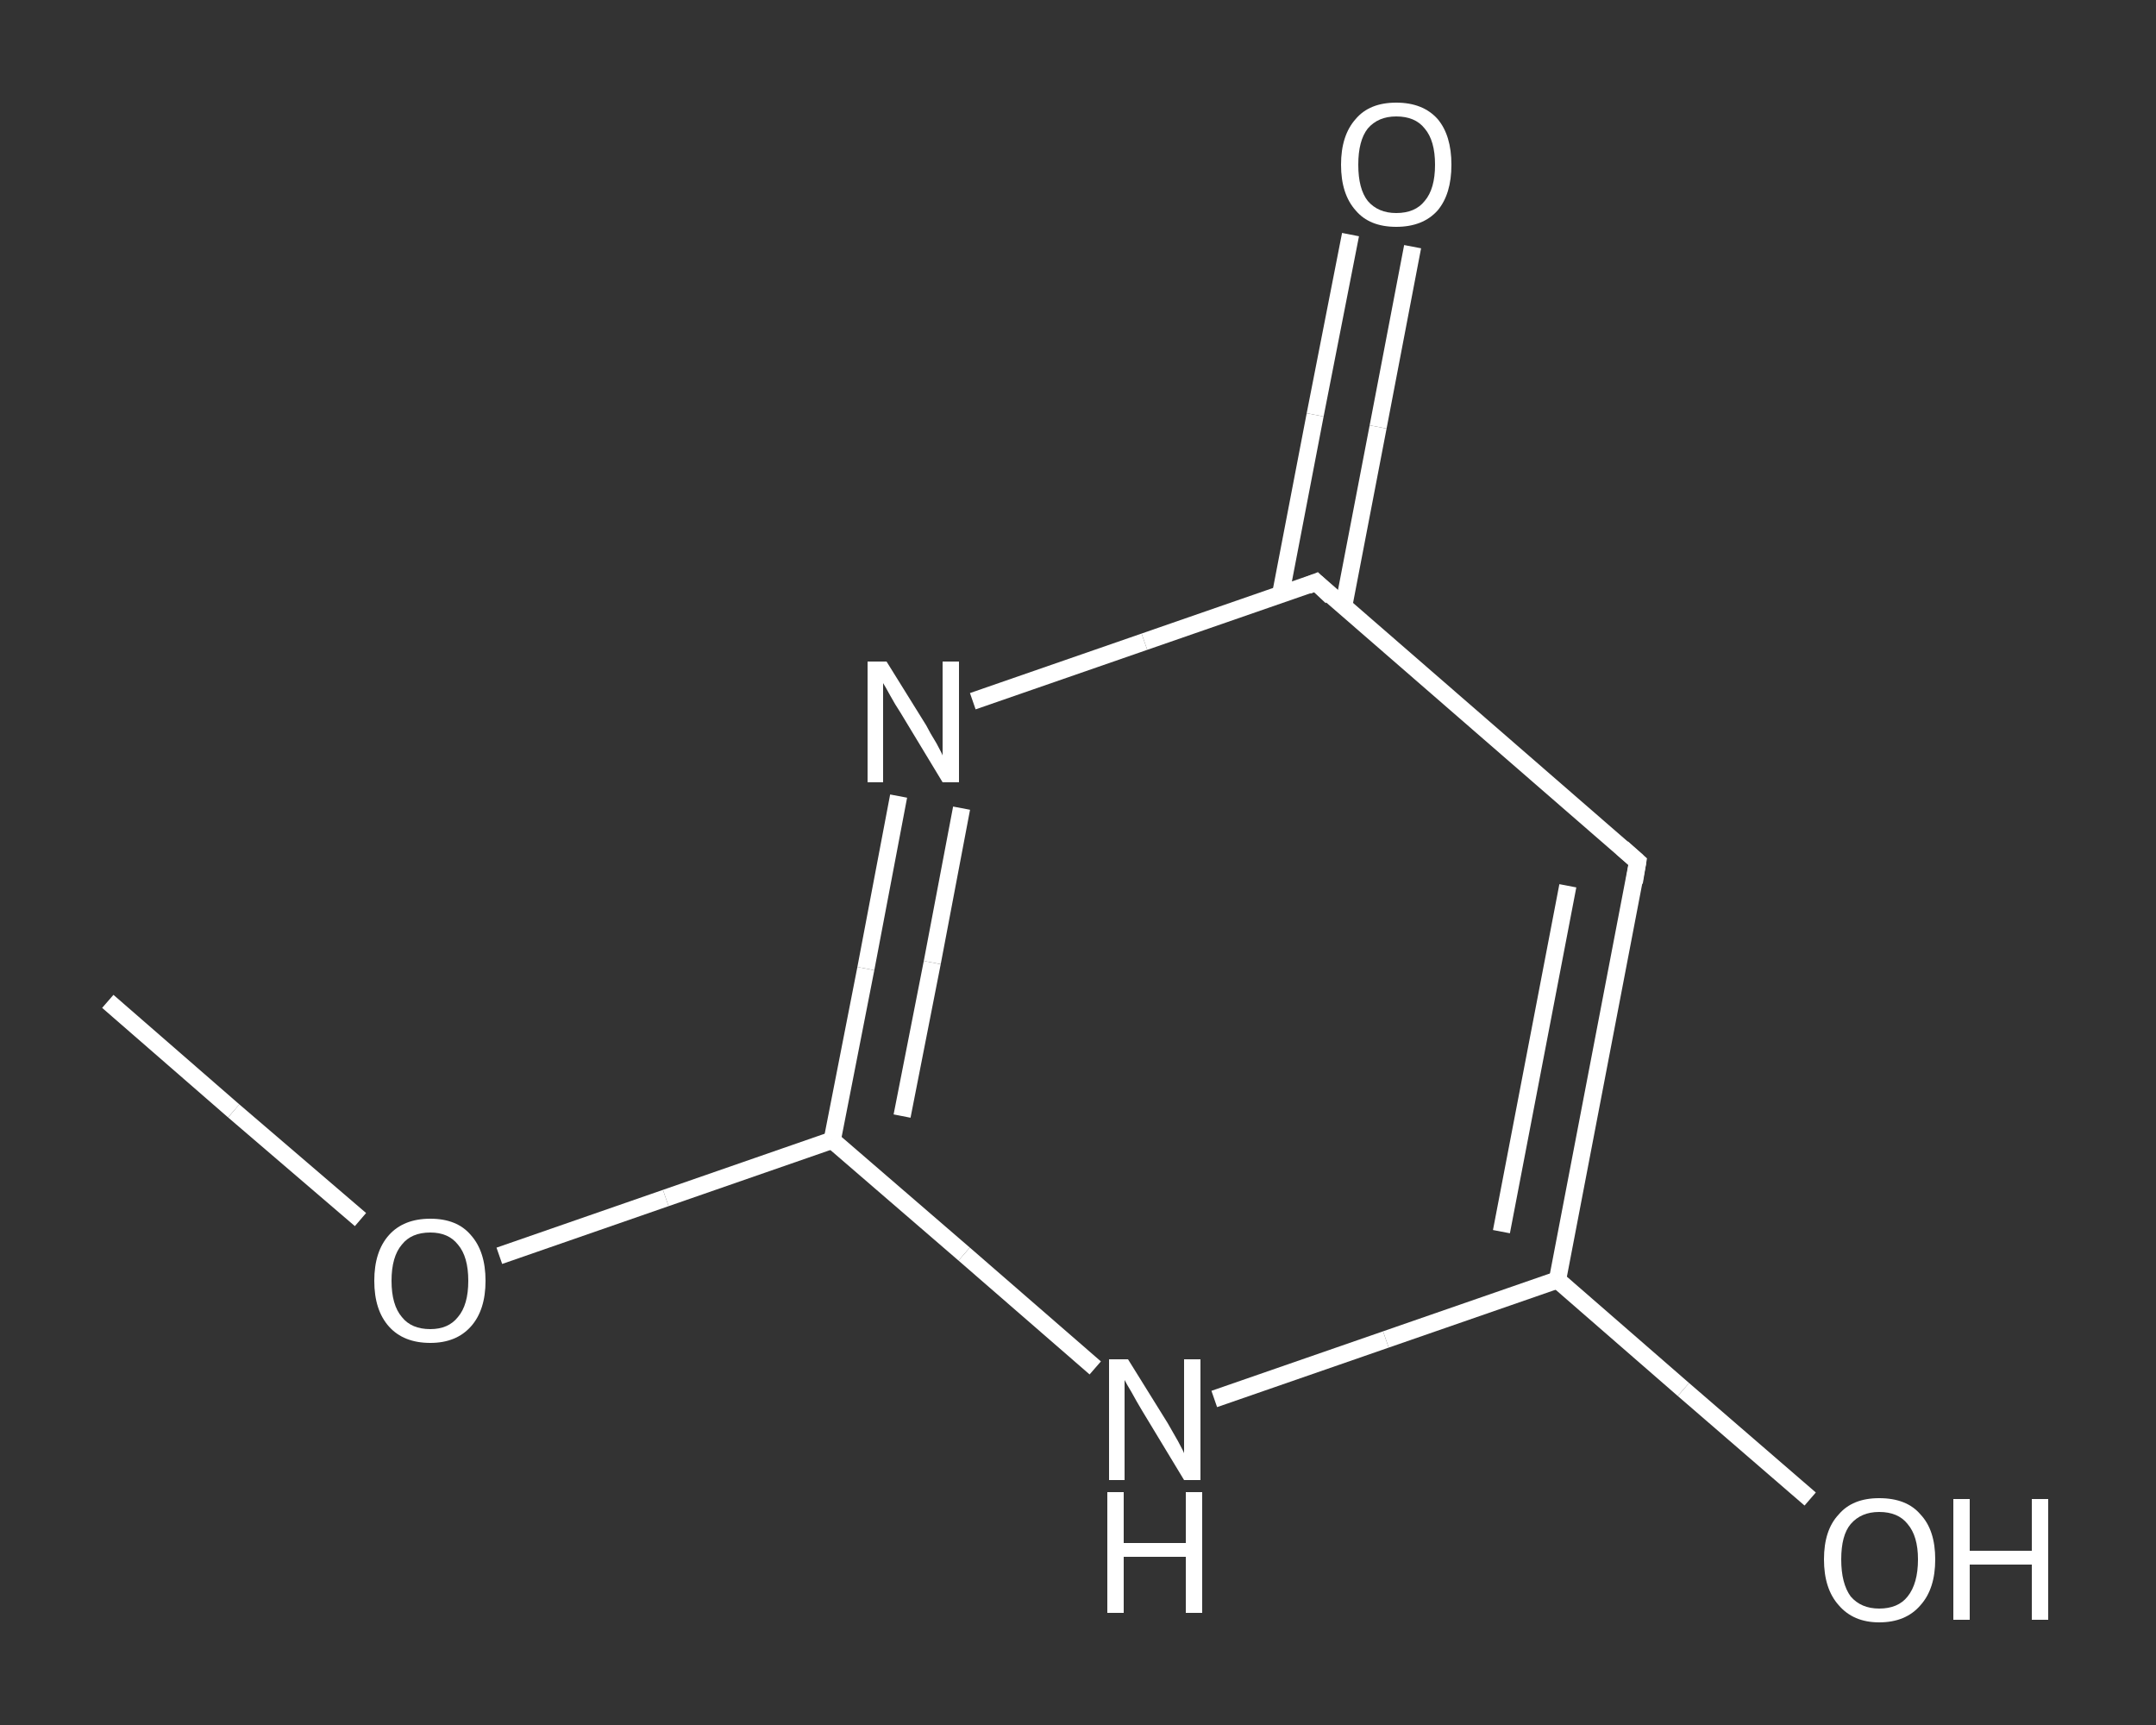 <?xml version='1.0' encoding='iso-8859-1'?>
<svg version='1.1' baseProfile='full'
              xmlns='http://www.w3.org/2000/svg'
                      xmlns:rdkit='http://www.rdkit.org/xml'
                      xmlns:xlink='http://www.w3.org/1999/xlink'
                  xml:space='preserve'
width='250px' height='200px' viewBox='0 0 250 200'>
<rect x="0" y="0" width="250" height="200" fill="#333333" stroke="none"/>
<!-- END OF HEADER -->
<rect style='opacity:1.0;fill:transparent;stroke:none' width='250.0' height='200.0' x='0.0' y='0.0'> </rect>
<path class='bond-0 atom-0 atom-1' d='M 12.5,116.1 L 27.1,128.8' style='fill:none;fill-rule:evenodd;stroke:#FFFFFF;stroke-width:2.0px;stroke-linecap:butt;stroke-linejoin:miter;stroke-opacity:1' />
<path class='bond-0 atom-0 atom-1' d='M 27.1,128.8 L 41.8,141.4' style='fill:none;fill-rule:evenodd;stroke:#FFFFFF;stroke-width:2.0px;stroke-linecap:butt;stroke-linejoin:miter;stroke-opacity:1' />
<path class='bond-1 atom-1 atom-2' d='M 57.9,145.6 L 77.2,138.9' style='fill:none;fill-rule:evenodd;stroke:#FFFFFF;stroke-width:2.0px;stroke-linecap:butt;stroke-linejoin:miter;stroke-opacity:1' />
<path class='bond-1 atom-1 atom-2' d='M 77.2,138.9 L 96.5,132.2' style='fill:none;fill-rule:evenodd;stroke:#FFFFFF;stroke-width:2.0px;stroke-linecap:butt;stroke-linejoin:miter;stroke-opacity:1' />
<path class='bond-2 atom-2 atom-3' d='M 96.5,132.2 L 100.4,112.3' style='fill:none;fill-rule:evenodd;stroke:#FFFFFF;stroke-width:2.0px;stroke-linecap:butt;stroke-linejoin:miter;stroke-opacity:1' />
<path class='bond-2 atom-2 atom-3' d='M 100.4,112.3 L 104.2,92.3' style='fill:none;fill-rule:evenodd;stroke:#FFFFFF;stroke-width:2.0px;stroke-linecap:butt;stroke-linejoin:miter;stroke-opacity:1' />
<path class='bond-2 atom-2 atom-3' d='M 104.6,129.4 L 108.1,111.6' style='fill:none;fill-rule:evenodd;stroke:#FFFFFF;stroke-width:2.0px;stroke-linecap:butt;stroke-linejoin:miter;stroke-opacity:1' />
<path class='bond-2 atom-2 atom-3' d='M 108.1,111.6 L 111.5,93.7' style='fill:none;fill-rule:evenodd;stroke:#FFFFFF;stroke-width:2.0px;stroke-linecap:butt;stroke-linejoin:miter;stroke-opacity:1' />
<path class='bond-3 atom-3 atom-4' d='M 112.8,81.3 L 132.7,74.4' style='fill:none;fill-rule:evenodd;stroke:#FFFFFF;stroke-width:2.0px;stroke-linecap:butt;stroke-linejoin:miter;stroke-opacity:1' />
<path class='bond-3 atom-3 atom-4' d='M 132.7,74.4 L 152.6,67.5' style='fill:none;fill-rule:evenodd;stroke:#FFFFFF;stroke-width:2.0px;stroke-linecap:butt;stroke-linejoin:miter;stroke-opacity:1' />
<path class='bond-4 atom-4 atom-5' d='M 155.8,70.3 L 159.8,49.5' style='fill:none;fill-rule:evenodd;stroke:#FFFFFF;stroke-width:2.0px;stroke-linecap:butt;stroke-linejoin:miter;stroke-opacity:1' />
<path class='bond-4 atom-4 atom-5' d='M 159.8,49.5 L 163.8,28.6' style='fill:none;fill-rule:evenodd;stroke:#FFFFFF;stroke-width:2.0px;stroke-linecap:butt;stroke-linejoin:miter;stroke-opacity:1' />
<path class='bond-4 atom-4 atom-5' d='M 148.5,68.9 L 152.5,48.1' style='fill:none;fill-rule:evenodd;stroke:#FFFFFF;stroke-width:2.0px;stroke-linecap:butt;stroke-linejoin:miter;stroke-opacity:1' />
<path class='bond-4 atom-4 atom-5' d='M 152.5,48.1 L 156.6,27.2' style='fill:none;fill-rule:evenodd;stroke:#FFFFFF;stroke-width:2.0px;stroke-linecap:butt;stroke-linejoin:miter;stroke-opacity:1' />
<path class='bond-5 atom-4 atom-6' d='M 152.6,67.5 L 189.9,99.9' style='fill:none;fill-rule:evenodd;stroke:#FFFFFF;stroke-width:2.0px;stroke-linecap:butt;stroke-linejoin:miter;stroke-opacity:1' />
<path class='bond-6 atom-6 atom-7' d='M 189.9,99.9 L 180.6,148.4' style='fill:none;fill-rule:evenodd;stroke:#FFFFFF;stroke-width:2.0px;stroke-linecap:butt;stroke-linejoin:miter;stroke-opacity:1' />
<path class='bond-6 atom-6 atom-7' d='M 181.8,102.7 L 174.1,142.8' style='fill:none;fill-rule:evenodd;stroke:#FFFFFF;stroke-width:2.0px;stroke-linecap:butt;stroke-linejoin:miter;stroke-opacity:1' />
<path class='bond-7 atom-7 atom-8' d='M 180.6,148.4 L 195.2,161.1' style='fill:none;fill-rule:evenodd;stroke:#FFFFFF;stroke-width:2.0px;stroke-linecap:butt;stroke-linejoin:miter;stroke-opacity:1' />
<path class='bond-7 atom-7 atom-8' d='M 195.2,161.1 L 209.9,173.8' style='fill:none;fill-rule:evenodd;stroke:#FFFFFF;stroke-width:2.0px;stroke-linecap:butt;stroke-linejoin:miter;stroke-opacity:1' />
<path class='bond-8 atom-7 atom-9' d='M 180.6,148.4 L 160.7,155.3' style='fill:none;fill-rule:evenodd;stroke:#FFFFFF;stroke-width:2.0px;stroke-linecap:butt;stroke-linejoin:miter;stroke-opacity:1' />
<path class='bond-8 atom-7 atom-9' d='M 160.7,155.3 L 140.8,162.2' style='fill:none;fill-rule:evenodd;stroke:#FFFFFF;stroke-width:2.0px;stroke-linecap:butt;stroke-linejoin:miter;stroke-opacity:1' />
<path class='bond-9 atom-9 atom-2' d='M 127.0,158.6 L 111.8,145.4' style='fill:none;fill-rule:evenodd;stroke:#FFFFFF;stroke-width:2.0px;stroke-linecap:butt;stroke-linejoin:miter;stroke-opacity:1' />
<path class='bond-9 atom-9 atom-2' d='M 111.8,145.4 L 96.5,132.2' style='fill:none;fill-rule:evenodd;stroke:#FFFFFF;stroke-width:2.0px;stroke-linecap:butt;stroke-linejoin:miter;stroke-opacity:1' />
<path d='M 151.6,67.9 L 152.6,67.5 L 154.4,69.2' style='fill:none;stroke:#FFFFFF;stroke-width:2.0px;stroke-linecap:butt;stroke-linejoin:miter;stroke-opacity:1;' />
<path d='M 188.1,98.3 L 189.9,99.9 L 189.5,102.3' style='fill:none;stroke:#FFFFFF;stroke-width:2.0px;stroke-linecap:butt;stroke-linejoin:miter;stroke-opacity:1;' />
<path class='atom-1' d='M 43.4 148.5
Q 43.4 145.1, 45.1 143.2
Q 46.8 141.3, 49.9 141.3
Q 53.0 141.3, 54.6 143.2
Q 56.3 145.1, 56.3 148.5
Q 56.3 151.9, 54.6 153.8
Q 52.9 155.7, 49.9 155.7
Q 46.8 155.7, 45.1 153.8
Q 43.4 151.9, 43.4 148.5
M 49.9 154.1
Q 52.0 154.1, 53.1 152.7
Q 54.3 151.3, 54.3 148.5
Q 54.3 145.7, 53.1 144.3
Q 52.0 142.9, 49.9 142.9
Q 47.7 142.9, 46.6 144.3
Q 45.4 145.7, 45.4 148.5
Q 45.4 151.3, 46.6 152.7
Q 47.7 154.1, 49.9 154.1
' fill='#FFFFFF'/>
<path class='atom-3' d='M 102.8 76.7
L 107.4 84.1
Q 107.8 84.9, 108.6 86.2
Q 109.3 87.5, 109.3 87.6
L 109.3 76.7
L 111.2 76.7
L 111.2 90.7
L 109.3 90.7
L 104.4 82.6
Q 103.8 81.7, 103.2 80.6
Q 102.6 79.5, 102.4 79.2
L 102.4 90.7
L 100.6 90.7
L 100.6 76.7
L 102.8 76.7
' fill='#FFFFFF'/>
<path class='atom-5' d='M 155.5 19.1
Q 155.5 15.7, 157.2 13.8
Q 158.8 11.9, 161.9 11.9
Q 165.0 11.9, 166.7 13.8
Q 168.3 15.7, 168.3 19.1
Q 168.3 22.5, 166.7 24.4
Q 165.0 26.3, 161.9 26.3
Q 158.8 26.3, 157.2 24.4
Q 155.5 22.5, 155.5 19.1
M 161.9 24.7
Q 164.1 24.7, 165.2 23.3
Q 166.4 21.9, 166.4 19.1
Q 166.4 16.3, 165.2 14.9
Q 164.1 13.5, 161.9 13.5
Q 159.8 13.5, 158.6 14.9
Q 157.5 16.3, 157.5 19.1
Q 157.5 21.9, 158.6 23.3
Q 159.8 24.7, 161.9 24.7
' fill='#FFFFFF'/>
<path class='atom-8' d='M 211.5 180.8
Q 211.5 177.4, 213.2 175.6
Q 214.8 173.7, 217.9 173.7
Q 221.1 173.7, 222.7 175.6
Q 224.4 177.4, 224.4 180.8
Q 224.4 184.2, 222.7 186.1
Q 221.0 188.1, 217.9 188.1
Q 214.9 188.1, 213.2 186.1
Q 211.5 184.2, 211.5 180.8
M 217.9 186.5
Q 220.1 186.5, 221.2 185.1
Q 222.4 183.6, 222.4 180.8
Q 222.4 178.1, 221.2 176.7
Q 220.1 175.3, 217.9 175.3
Q 215.8 175.3, 214.6 176.7
Q 213.5 178.0, 213.5 180.8
Q 213.5 183.6, 214.6 185.1
Q 215.8 186.5, 217.9 186.5
' fill='#FFFFFF'/>
<path class='atom-8' d='M 226.5 173.8
L 228.4 173.8
L 228.4 179.8
L 235.6 179.8
L 235.6 173.8
L 237.5 173.8
L 237.5 187.8
L 235.6 187.8
L 235.6 181.4
L 228.4 181.4
L 228.4 187.8
L 226.5 187.8
L 226.5 173.8
' fill='#FFFFFF'/>
<path class='atom-9' d='M 130.8 157.6
L 135.4 165.0
Q 135.8 165.7, 136.6 167.1
Q 137.3 168.4, 137.3 168.5
L 137.3 157.6
L 139.2 157.6
L 139.2 171.6
L 137.3 171.6
L 132.4 163.5
Q 131.8 162.5, 131.2 161.4
Q 130.6 160.4, 130.4 160.0
L 130.4 171.6
L 128.6 171.6
L 128.6 157.6
L 130.8 157.6
' fill='#FFFFFF'/>
<path class='atom-9' d='M 128.4 173.0
L 130.3 173.0
L 130.3 178.9
L 137.5 178.9
L 137.5 173.0
L 139.4 173.0
L 139.4 187.0
L 137.5 187.0
L 137.5 180.5
L 130.3 180.5
L 130.3 187.0
L 128.4 187.0
L 128.4 173.0
' fill='#FFFFFF'/>
</svg>
